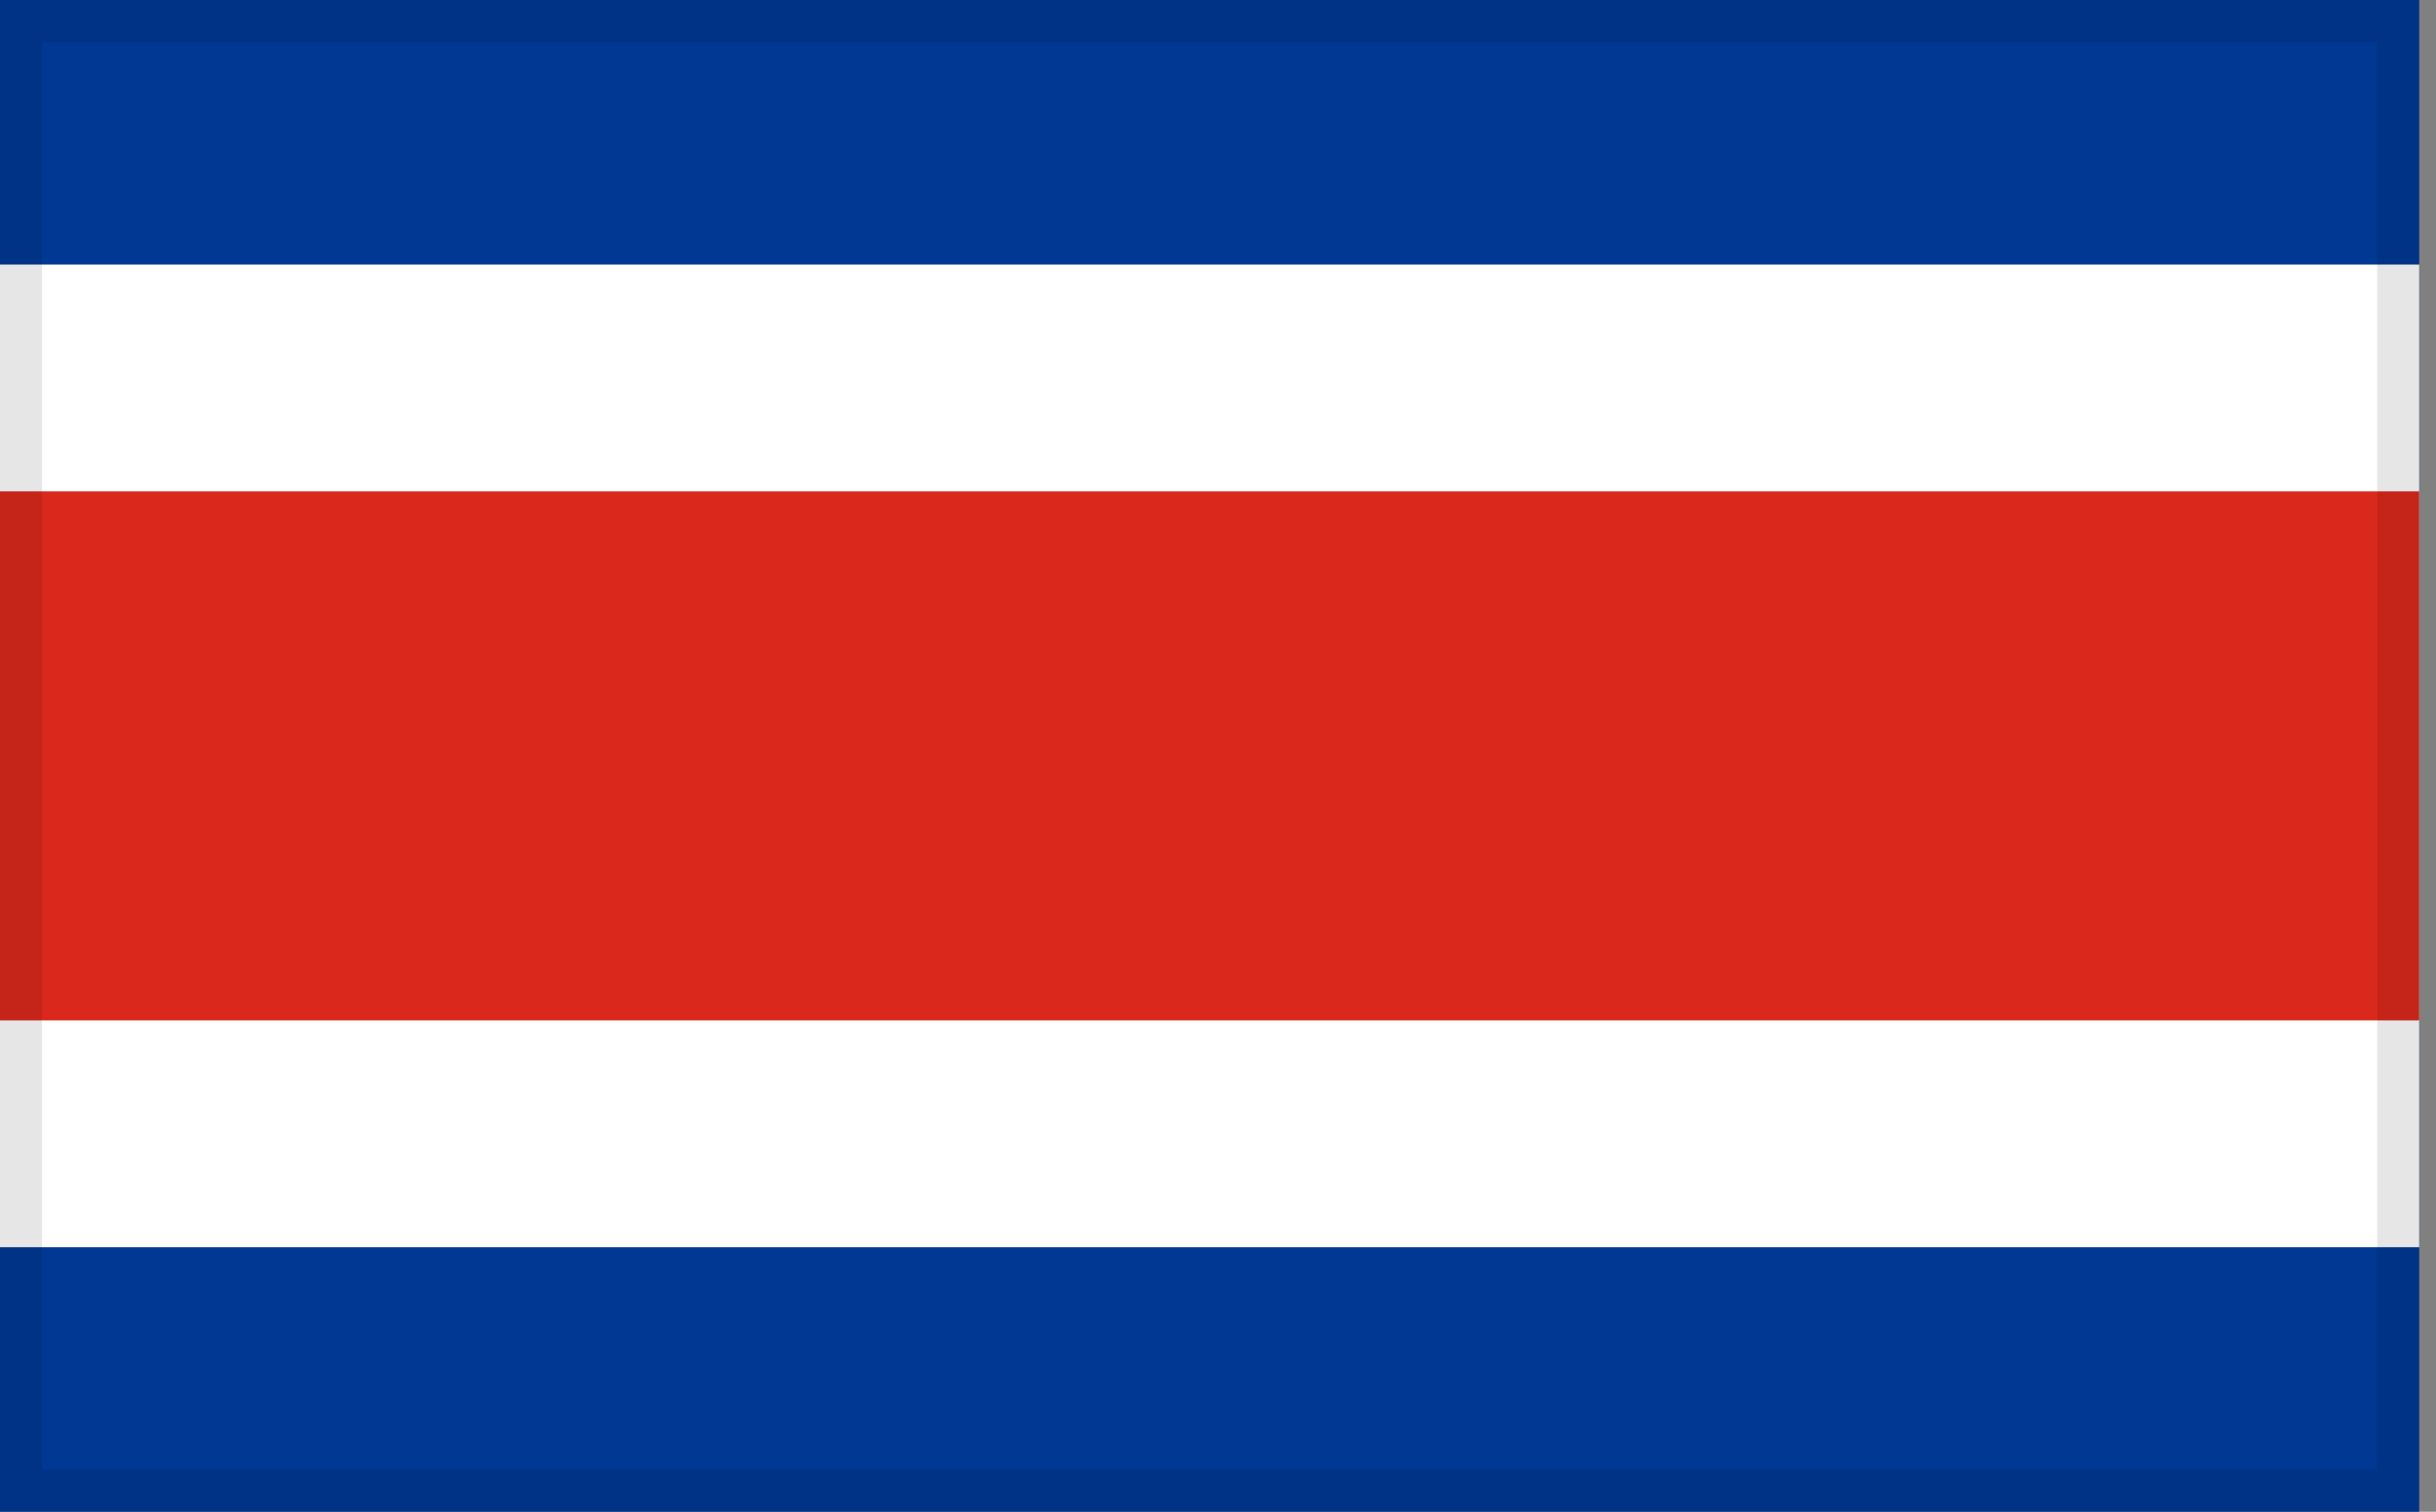<svg width="58" height="36" viewBox="0 0 58 36" fill="none" xmlns="http://www.w3.org/2000/svg">
<rect x="0" y="0" width="58" height="36" fill="#808080" stroke="none"/>
<g id="Flag/Costa rica">
<g clip-path="url(#clip0_100_1090)">
<rect width="57.6" height="36" fill="#003893"/>
<path id="Vector" d="M0 6.3H57.6V29.7H0V6.3Z" fill="white"/>
<path id="Vector_2" d="M0 11.7H57.6V24.3H0V11.7Z" fill="#DA291C"/>
</g>
<rect x="0.5" y="0.5" width="56.6" height="35" stroke="black" stroke-opacity="0.1"/>
</g>
<defs>
<clipPath id="clip0_100_1090">
<rect width="57.6" height="36" fill="white"/>
</clipPath>
</defs>
</svg>
